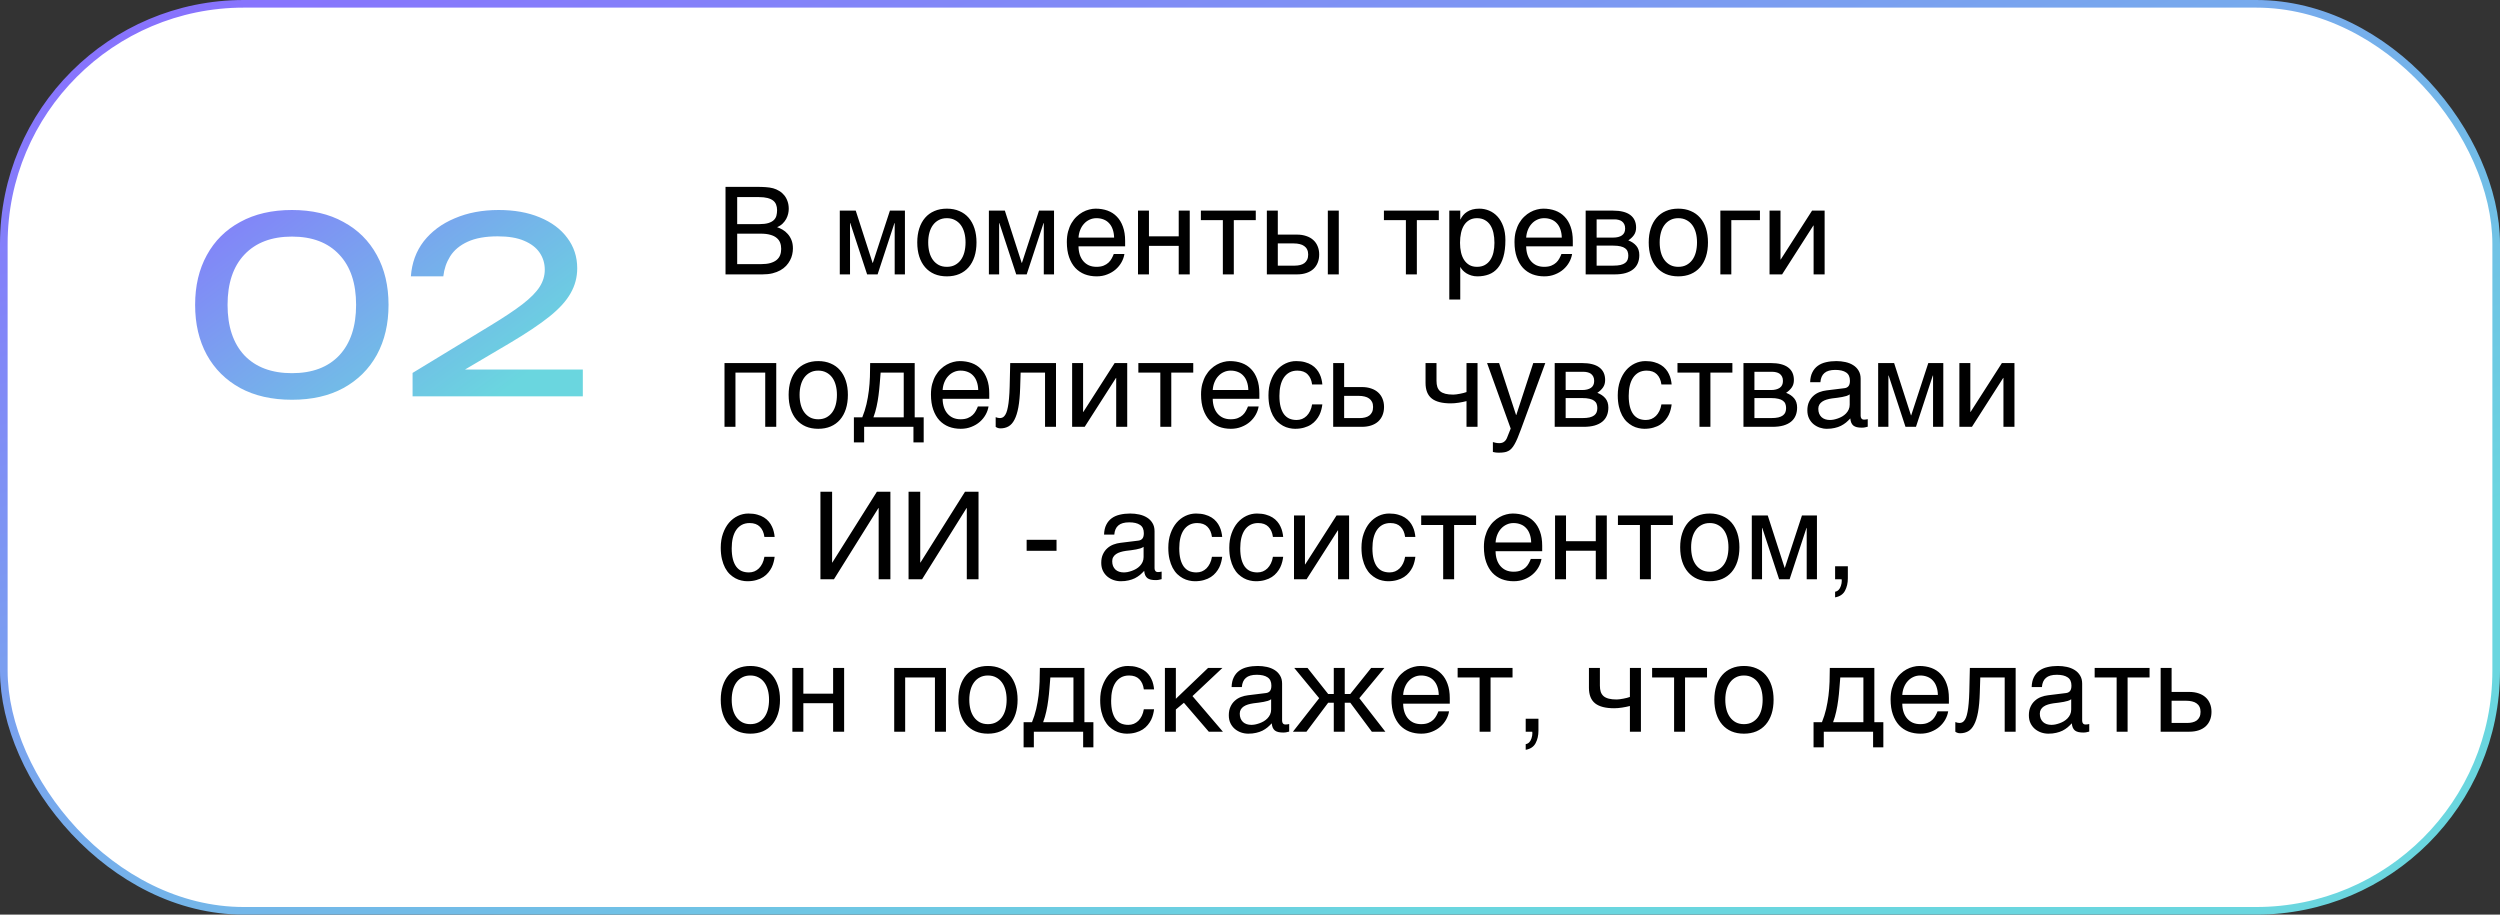 <?xml version="1.0" encoding="UTF-8"?> <svg xmlns="http://www.w3.org/2000/svg" width="328" height="120" viewBox="0 0 328 120" fill="none"><rect x="0" y="0" width="328" height="120" fill="#333333" stroke="none"/><rect x="0.5" y="0.5" width="327" height="119" rx="31.5" fill="white"></rect><rect x="0.5" y="0.5" width="327" height="119" rx="31.5" stroke="url(#paint0_linear_11098_80134)"></rect><path d="M38.304 52.448C35.68 52.448 33.419 51.936 31.52 50.912C29.621 49.867 28.16 48.416 27.136 46.56C26.112 44.683 25.6 42.496 25.6 40C25.6 37.504 26.112 35.328 27.136 33.472C28.16 31.595 29.621 30.144 31.52 29.12C33.419 28.075 35.68 27.552 38.304 27.552C40.928 27.552 43.179 28.075 45.056 29.12C46.955 30.144 48.416 31.595 49.44 33.472C50.464 35.328 50.976 37.504 50.976 40C50.976 42.496 50.464 44.683 49.44 46.56C48.416 48.416 46.955 49.867 45.056 50.912C43.179 51.936 40.928 52.448 38.304 52.448ZM38.304 48.96C40.971 48.96 43.04 48.181 44.512 46.624C45.984 45.045 46.72 42.837 46.72 40C46.72 37.163 45.984 34.965 44.512 33.408C43.04 31.829 40.971 31.04 38.304 31.04C35.637 31.04 33.557 31.829 32.064 33.408C30.592 34.965 29.856 37.163 29.856 40C29.856 42.837 30.592 45.045 32.064 46.624C33.557 48.181 35.637 48.96 38.304 48.96ZM53.907 36.256C54.035 34.485 54.6 32.949 55.602 31.648C56.627 30.347 57.981 29.344 59.666 28.64C61.352 27.915 63.272 27.552 65.427 27.552C67.475 27.552 69.266 27.872 70.802 28.512C72.36 29.152 73.565 30.048 74.418 31.2C75.293 32.352 75.731 33.685 75.731 35.2C75.731 36.373 75.442 37.461 74.867 38.464C74.312 39.467 73.384 40.491 72.082 41.536C70.802 42.56 69.064 43.723 66.867 45.024L58.898 49.728L58.355 48.48H76.466V52H54.13V48.928L64.338 42.72C66.13 41.632 67.538 40.693 68.562 39.904C69.608 39.093 70.355 38.336 70.802 37.632C71.251 36.928 71.475 36.181 71.475 35.392C71.475 34.56 71.251 33.813 70.802 33.152C70.355 32.491 69.672 31.968 68.754 31.584C67.859 31.2 66.707 31.008 65.299 31.008C63.699 31.008 62.386 31.243 61.362 31.712C60.339 32.181 59.571 32.821 59.059 33.632C58.568 34.421 58.269 35.296 58.163 36.256H53.907Z" fill="url(#paint1_linear_11098_80134)"></path><path d="M95.188 24.516H99.297C99.75 24.516 100.146 24.529 100.484 24.555C100.823 24.576 101.141 24.625 101.438 24.703C101.719 24.781 101.982 24.896 102.227 25.047C102.477 25.193 102.695 25.38 102.883 25.609C103.07 25.833 103.216 26.096 103.32 26.398C103.43 26.695 103.484 27.031 103.484 27.406C103.484 27.604 103.458 27.818 103.406 28.047C103.354 28.276 103.268 28.503 103.148 28.727C103.029 28.945 102.87 29.151 102.672 29.344C102.479 29.531 102.24 29.685 101.953 29.805C102.188 29.883 102.427 29.992 102.672 30.133C102.917 30.273 103.138 30.456 103.336 30.68C103.539 30.898 103.706 31.167 103.836 31.484C103.966 31.797 104.031 32.172 104.031 32.609C104.031 32.859 104 33.12 103.938 33.391C103.88 33.656 103.784 33.914 103.648 34.164C103.518 34.414 103.349 34.651 103.141 34.875C102.932 35.099 102.68 35.294 102.383 35.461C102.086 35.628 101.742 35.76 101.352 35.859C100.966 35.953 100.526 36 100.031 36H95.188V24.516ZM99.805 34.656C100.305 34.656 100.724 34.609 101.062 34.516C101.406 34.417 101.682 34.281 101.891 34.109C102.104 33.932 102.258 33.721 102.352 33.477C102.445 33.232 102.492 32.958 102.492 32.656C102.492 32.354 102.445 32.081 102.352 31.836C102.258 31.591 102.104 31.383 101.891 31.211C101.682 31.034 101.406 30.898 101.062 30.805C100.724 30.706 100.305 30.656 99.805 30.656H96.719V34.656H99.805ZM99.586 29.406C100.091 29.406 100.497 29.359 100.805 29.266C101.117 29.167 101.357 29.037 101.523 28.875C101.695 28.708 101.81 28.513 101.867 28.289C101.924 28.065 101.953 27.826 101.953 27.57C101.953 27.299 101.911 27.06 101.828 26.852C101.75 26.638 101.617 26.458 101.43 26.312C101.242 26.167 100.997 26.055 100.695 25.977C100.393 25.898 100.023 25.859 99.586 25.859H96.719V29.406H99.586ZM110.18 27.633H112.273L114.484 34.492H114.516L116.758 27.633H118.727V36H117.383V29.266H117.352L115.141 36H113.766L111.555 29.266H111.523V36H110.18V27.633ZM126.68 31.805C126.68 31.341 126.628 30.917 126.523 30.531C126.419 30.141 126.263 29.805 126.055 29.523C125.846 29.242 125.589 29.023 125.281 28.867C124.979 28.706 124.628 28.625 124.227 28.625C123.826 28.625 123.474 28.706 123.172 28.867C122.87 29.023 122.615 29.242 122.406 29.523C122.198 29.805 122.042 30.141 121.938 30.531C121.833 30.917 121.781 31.341 121.781 31.805C121.781 32.273 121.833 32.706 121.938 33.102C122.042 33.492 122.198 33.828 122.406 34.109C122.615 34.391 122.87 34.612 123.172 34.773C123.474 34.93 123.826 35.008 124.227 35.008C124.628 35.008 124.979 34.93 125.281 34.773C125.589 34.612 125.846 34.391 126.055 34.109C126.263 33.828 126.419 33.492 126.523 33.102C126.628 32.706 126.68 32.273 126.68 31.805ZM128.117 31.805C128.117 32.492 128.029 33.112 127.852 33.664C127.674 34.211 127.419 34.677 127.086 35.062C126.753 35.448 126.344 35.745 125.859 35.953C125.38 36.156 124.836 36.258 124.227 36.258C123.617 36.258 123.073 36.156 122.594 35.953C122.115 35.745 121.708 35.448 121.375 35.062C121.042 34.677 120.786 34.211 120.609 33.664C120.432 33.112 120.344 32.492 120.344 31.805C120.344 31.128 120.432 30.516 120.609 29.969C120.786 29.422 121.042 28.956 121.375 28.57C121.708 28.185 122.115 27.891 122.594 27.688C123.073 27.479 123.617 27.375 124.227 27.375C124.836 27.375 125.38 27.479 125.859 27.688C126.344 27.891 126.753 28.185 127.086 28.57C127.419 28.956 127.674 29.422 127.852 29.969C128.029 30.516 128.117 31.128 128.117 31.805ZM129.742 27.633H131.836L134.047 34.492H134.078L136.32 27.633H138.289V36H136.945V29.266H136.914L134.703 36H133.328L131.117 29.266H131.086V36H129.742V27.633ZM147.523 33.328C147.466 33.693 147.341 34.05 147.148 34.398C146.956 34.747 146.703 35.06 146.391 35.336C146.078 35.612 145.708 35.833 145.281 36C144.859 36.172 144.391 36.258 143.875 36.258C143.312 36.258 142.792 36.167 142.312 35.984C141.839 35.797 141.427 35.518 141.078 35.148C140.734 34.773 140.464 34.305 140.266 33.742C140.068 33.18 139.969 32.518 139.969 31.758C139.969 31.247 140.023 30.787 140.133 30.375C140.247 29.958 140.398 29.588 140.586 29.266C140.779 28.938 141 28.656 141.25 28.422C141.5 28.182 141.763 27.987 142.039 27.836C142.32 27.68 142.607 27.565 142.898 27.492C143.19 27.414 143.471 27.375 143.742 27.375C144.315 27.375 144.839 27.461 145.312 27.633C145.786 27.805 146.193 28.068 146.531 28.422C146.875 28.771 147.141 29.211 147.328 29.742C147.521 30.268 147.617 30.888 147.617 31.602V32.32H141.5C141.505 32.727 141.562 33.096 141.672 33.43C141.781 33.758 141.938 34.039 142.141 34.273C142.344 34.508 142.589 34.69 142.875 34.82C143.167 34.945 143.495 35.008 143.859 35.008C144.229 35.008 144.542 34.956 144.797 34.852C145.052 34.747 145.266 34.615 145.438 34.453C145.609 34.292 145.747 34.112 145.852 33.914C145.961 33.716 146.052 33.521 146.125 33.328H147.523ZM146.172 31.172C146.161 30.766 146.099 30.404 145.984 30.086C145.875 29.768 145.719 29.503 145.516 29.289C145.318 29.07 145.078 28.906 144.797 28.797C144.516 28.682 144.203 28.625 143.859 28.625C143.531 28.625 143.229 28.69 142.953 28.82C142.677 28.945 142.435 29.122 142.227 29.352C142.018 29.576 141.852 29.844 141.727 30.156C141.602 30.463 141.526 30.802 141.5 31.172H146.172ZM149.305 27.633H150.742V31.008H154.648V27.633H156.094V36H154.648V32.258H150.742V36H149.305V27.633ZM160.438 28.883H157.555V27.633H164.758V28.883H161.875V36H160.438V28.883ZM174.211 27.633H175.648V36H174.211V27.633ZM166.211 27.633H167.648V30.781H170.164C170.617 30.781 171.023 30.844 171.383 30.969C171.747 31.088 172.055 31.263 172.305 31.492C172.555 31.716 172.745 31.99 172.875 32.312C173.01 32.63 173.078 32.99 173.078 33.391C173.078 33.797 173.01 34.161 172.875 34.484C172.745 34.802 172.555 35.075 172.305 35.305C172.055 35.529 171.747 35.7 171.383 35.82C171.023 35.94 170.617 36 170.164 36H166.211V27.633ZM167.648 34.852H169.875C170.125 34.852 170.357 34.825 170.57 34.773C170.789 34.721 170.977 34.638 171.133 34.523C171.289 34.404 171.411 34.253 171.5 34.07C171.589 33.883 171.633 33.656 171.633 33.391C171.633 33.13 171.586 32.909 171.492 32.727C171.404 32.544 171.276 32.396 171.109 32.281C170.948 32.161 170.75 32.075 170.516 32.023C170.286 31.966 170.031 31.938 169.75 31.938H167.648V34.852ZM184.453 28.883H181.57V27.633H188.773V28.883H185.891V36H184.453V28.883ZM190.148 27.633H191.586V28.781H191.617C191.711 28.588 191.828 28.406 191.969 28.234C192.115 28.062 192.286 27.914 192.484 27.789C192.688 27.659 192.919 27.557 193.18 27.484C193.445 27.412 193.747 27.375 194.086 27.375C194.534 27.375 194.964 27.461 195.375 27.633C195.786 27.805 196.151 28.062 196.469 28.406C196.786 28.75 197.039 29.182 197.227 29.703C197.414 30.219 197.508 30.82 197.508 31.508C197.508 32.367 197.419 33.099 197.242 33.703C197.07 34.302 196.823 34.792 196.5 35.172C196.182 35.552 195.797 35.828 195.344 36C194.891 36.172 194.385 36.258 193.828 36.258C193.552 36.258 193.294 36.221 193.055 36.148C192.815 36.075 192.599 35.982 192.406 35.867C192.219 35.747 192.057 35.617 191.922 35.477C191.786 35.331 191.685 35.19 191.617 35.055H191.586V39.297H190.148V27.633ZM191.555 31.859C191.555 32.312 191.599 32.732 191.688 33.117C191.776 33.497 191.911 33.828 192.094 34.109C192.281 34.391 192.513 34.612 192.789 34.773C193.07 34.93 193.401 35.008 193.781 35.008C194.177 35.008 194.518 34.93 194.805 34.773C195.096 34.612 195.336 34.391 195.523 34.109C195.711 33.828 195.849 33.497 195.938 33.117C196.026 32.732 196.07 32.312 196.07 31.859C196.07 31.385 196.026 30.951 195.938 30.555C195.849 30.159 195.711 29.818 195.523 29.531C195.336 29.245 195.096 29.023 194.805 28.867C194.518 28.706 194.177 28.625 193.781 28.625C193.401 28.625 193.07 28.706 192.789 28.867C192.513 29.023 192.281 29.245 192.094 29.531C191.911 29.818 191.776 30.159 191.688 30.555C191.599 30.951 191.555 31.385 191.555 31.859ZM206.258 33.328C206.201 33.693 206.076 34.05 205.883 34.398C205.69 34.747 205.438 35.06 205.125 35.336C204.812 35.612 204.443 35.833 204.016 36C203.594 36.172 203.125 36.258 202.609 36.258C202.047 36.258 201.526 36.167 201.047 35.984C200.573 35.797 200.161 35.518 199.812 35.148C199.469 34.773 199.198 34.305 199 33.742C198.802 33.18 198.703 32.518 198.703 31.758C198.703 31.247 198.758 30.787 198.867 30.375C198.982 29.958 199.133 29.588 199.32 29.266C199.513 28.938 199.734 28.656 199.984 28.422C200.234 28.182 200.497 27.987 200.773 27.836C201.055 27.68 201.341 27.565 201.633 27.492C201.924 27.414 202.206 27.375 202.477 27.375C203.049 27.375 203.573 27.461 204.047 27.633C204.521 27.805 204.927 28.068 205.266 28.422C205.609 28.771 205.875 29.211 206.062 29.742C206.255 30.268 206.352 30.888 206.352 31.602V32.32H200.234C200.24 32.727 200.297 33.096 200.406 33.43C200.516 33.758 200.672 34.039 200.875 34.273C201.078 34.508 201.323 34.69 201.609 34.82C201.901 34.945 202.229 35.008 202.594 35.008C202.964 35.008 203.276 34.956 203.531 34.852C203.786 34.747 204 34.615 204.172 34.453C204.344 34.292 204.482 34.112 204.586 33.914C204.695 33.716 204.786 33.521 204.859 33.328H206.258ZM204.906 31.172C204.896 30.766 204.833 30.404 204.719 30.086C204.609 29.768 204.453 29.503 204.25 29.289C204.052 29.07 203.812 28.906 203.531 28.797C203.25 28.682 202.938 28.625 202.594 28.625C202.266 28.625 201.964 28.69 201.688 28.82C201.411 28.945 201.169 29.122 200.961 29.352C200.753 29.576 200.586 29.844 200.461 30.156C200.336 30.463 200.26 30.802 200.234 31.172H204.906ZM208.039 27.633H211.602C212.622 27.633 213.385 27.823 213.891 28.203C214.401 28.583 214.656 29.135 214.656 29.859C214.656 30.245 214.562 30.57 214.375 30.836C214.188 31.102 213.94 31.336 213.633 31.539C214.076 31.706 214.427 31.945 214.688 32.258C214.948 32.57 215.078 32.974 215.078 33.469C215.078 33.859 215.013 34.211 214.883 34.523C214.753 34.836 214.555 35.102 214.289 35.32C214.023 35.539 213.685 35.708 213.273 35.828C212.867 35.943 212.385 36 211.828 36H208.039V27.633ZM209.477 34.852H211.664C212.044 34.852 212.359 34.823 212.609 34.766C212.865 34.703 213.068 34.615 213.219 34.5C213.37 34.385 213.477 34.247 213.539 34.086C213.602 33.925 213.633 33.742 213.633 33.539C213.633 33.336 213.602 33.154 213.539 32.992C213.477 32.825 213.37 32.688 213.219 32.578C213.068 32.464 212.865 32.378 212.609 32.32C212.359 32.258 212.044 32.227 211.664 32.227H209.477V34.852ZM209.477 31.172H211.648C212.133 31.172 212.516 31.076 212.797 30.883C213.078 30.69 213.219 30.391 213.219 29.984C213.219 29.755 213.18 29.565 213.102 29.414C213.023 29.258 212.919 29.133 212.789 29.039C212.659 28.945 212.51 28.88 212.344 28.844C212.182 28.802 212.016 28.781 211.844 28.781H209.477V31.172ZM222.648 31.805C222.648 31.341 222.596 30.917 222.492 30.531C222.388 30.141 222.232 29.805 222.023 29.523C221.815 29.242 221.557 29.023 221.25 28.867C220.948 28.706 220.596 28.625 220.195 28.625C219.794 28.625 219.443 28.706 219.141 28.867C218.839 29.023 218.583 29.242 218.375 29.523C218.167 29.805 218.01 30.141 217.906 30.531C217.802 30.917 217.75 31.341 217.75 31.805C217.75 32.273 217.802 32.706 217.906 33.102C218.01 33.492 218.167 33.828 218.375 34.109C218.583 34.391 218.839 34.612 219.141 34.773C219.443 34.93 219.794 35.008 220.195 35.008C220.596 35.008 220.948 34.93 221.25 34.773C221.557 34.612 221.815 34.391 222.023 34.109C222.232 33.828 222.388 33.492 222.492 33.102C222.596 32.706 222.648 32.273 222.648 31.805ZM224.086 31.805C224.086 32.492 223.997 33.112 223.82 33.664C223.643 34.211 223.388 34.677 223.055 35.062C222.721 35.448 222.312 35.745 221.828 35.953C221.349 36.156 220.805 36.258 220.195 36.258C219.586 36.258 219.042 36.156 218.562 35.953C218.083 35.745 217.677 35.448 217.344 35.062C217.01 34.677 216.755 34.211 216.578 33.664C216.401 33.112 216.312 32.492 216.312 31.805C216.312 31.128 216.401 30.516 216.578 29.969C216.755 29.422 217.01 28.956 217.344 28.57C217.677 28.185 218.083 27.891 218.562 27.688C219.042 27.479 219.586 27.375 220.195 27.375C220.805 27.375 221.349 27.479 221.828 27.688C222.312 27.891 222.721 28.185 223.055 28.57C223.388 28.956 223.643 29.422 223.82 29.969C223.997 30.516 224.086 31.128 224.086 31.805ZM225.711 27.633H230.906V28.883H227.148V36H225.711V27.633ZM232.164 27.633H233.602V34.047H233.633L237.742 27.633H239.391V36H237.945V29.586H237.914L233.812 36H232.164V27.633ZM100.398 48.883H96.492V56H95.055V47.633H101.844V56H100.398V48.883ZM109.805 51.805C109.805 51.341 109.753 50.917 109.648 50.531C109.544 50.141 109.388 49.805 109.18 49.523C108.971 49.242 108.714 49.023 108.406 48.867C108.104 48.706 107.753 48.625 107.352 48.625C106.951 48.625 106.599 48.706 106.297 48.867C105.995 49.023 105.74 49.242 105.531 49.523C105.323 49.805 105.167 50.141 105.062 50.531C104.958 50.917 104.906 51.341 104.906 51.805C104.906 52.273 104.958 52.706 105.062 53.102C105.167 53.492 105.323 53.828 105.531 54.109C105.74 54.391 105.995 54.612 106.297 54.773C106.599 54.93 106.951 55.008 107.352 55.008C107.753 55.008 108.104 54.93 108.406 54.773C108.714 54.612 108.971 54.391 109.18 54.109C109.388 53.828 109.544 53.492 109.648 53.102C109.753 52.706 109.805 52.273 109.805 51.805ZM111.242 51.805C111.242 52.492 111.154 53.112 110.977 53.664C110.799 54.211 110.544 54.677 110.211 55.062C109.878 55.448 109.469 55.745 108.984 55.953C108.505 56.156 107.961 56.258 107.352 56.258C106.742 56.258 106.198 56.156 105.719 55.953C105.24 55.745 104.833 55.448 104.5 55.062C104.167 54.677 103.911 54.211 103.734 53.664C103.557 53.112 103.469 52.492 103.469 51.805C103.469 51.128 103.557 50.516 103.734 49.969C103.911 49.422 104.167 48.956 104.5 48.57C104.833 48.185 105.24 47.891 105.719 47.688C106.198 47.479 106.742 47.375 107.352 47.375C107.961 47.375 108.505 47.479 108.984 47.688C109.469 47.891 109.878 48.185 110.211 48.57C110.544 48.956 110.799 49.422 110.977 49.969C111.154 50.516 111.242 51.128 111.242 51.805ZM119.844 56H113.375V58.047H112.031V54.75H113.133C113.362 54.188 113.544 53.615 113.68 53.031C113.815 52.443 113.919 51.852 113.992 51.258C114.065 50.659 114.112 50.057 114.133 49.453C114.154 48.849 114.164 48.242 114.164 47.633H120.008V54.75H121.188V58.047H119.844V56ZM118.57 54.75V48.883H115.539C115.503 49.357 115.464 49.844 115.422 50.344C115.385 50.844 115.333 51.346 115.266 51.852C115.203 52.352 115.117 52.846 115.008 53.336C114.904 53.825 114.766 54.297 114.594 54.75H118.57ZM129.695 53.328C129.638 53.693 129.513 54.05 129.32 54.398C129.128 54.747 128.875 55.06 128.562 55.336C128.25 55.612 127.88 55.833 127.453 56C127.031 56.172 126.562 56.258 126.047 56.258C125.484 56.258 124.964 56.167 124.484 55.984C124.01 55.797 123.599 55.518 123.25 55.148C122.906 54.773 122.635 54.305 122.438 53.742C122.24 53.18 122.141 52.518 122.141 51.758C122.141 51.247 122.195 50.786 122.305 50.375C122.419 49.958 122.57 49.589 122.758 49.266C122.951 48.938 123.172 48.656 123.422 48.422C123.672 48.182 123.935 47.987 124.211 47.836C124.492 47.68 124.779 47.565 125.07 47.492C125.362 47.414 125.643 47.375 125.914 47.375C126.487 47.375 127.01 47.461 127.484 47.633C127.958 47.805 128.365 48.068 128.703 48.422C129.047 48.771 129.312 49.211 129.5 49.742C129.693 50.268 129.789 50.888 129.789 51.602V52.32H123.672C123.677 52.727 123.734 53.096 123.844 53.43C123.953 53.758 124.109 54.039 124.312 54.273C124.516 54.508 124.76 54.69 125.047 54.82C125.339 54.945 125.667 55.008 126.031 55.008C126.401 55.008 126.714 54.956 126.969 54.852C127.224 54.747 127.438 54.615 127.609 54.453C127.781 54.292 127.919 54.112 128.023 53.914C128.133 53.716 128.224 53.521 128.297 53.328H129.695ZM128.344 51.172C128.333 50.766 128.271 50.404 128.156 50.086C128.047 49.768 127.891 49.503 127.688 49.289C127.49 49.07 127.25 48.906 126.969 48.797C126.688 48.682 126.375 48.625 126.031 48.625C125.703 48.625 125.401 48.69 125.125 48.82C124.849 48.945 124.607 49.122 124.398 49.352C124.19 49.575 124.023 49.844 123.898 50.156C123.773 50.464 123.698 50.802 123.672 51.172H128.344ZM137.109 48.883H133.906L133.844 50.891C133.812 51.906 133.734 52.755 133.609 53.438C133.484 54.115 133.312 54.659 133.094 55.07C132.88 55.482 132.62 55.773 132.312 55.945C132.005 56.117 131.654 56.203 131.258 56.203C131.112 56.203 130.984 56.18 130.875 56.133C130.771 56.091 130.69 56.047 130.633 56V54.734C130.836 54.812 131.016 54.852 131.172 54.852C131.281 54.852 131.385 54.833 131.484 54.797C131.589 54.76 131.685 54.69 131.773 54.586C131.867 54.482 131.953 54.336 132.031 54.148C132.109 53.956 132.177 53.706 132.234 53.398C132.297 53.091 132.346 52.719 132.383 52.281C132.424 51.844 132.453 51.323 132.469 50.719L132.539 47.633H138.547V56H137.109V48.883ZM140.664 47.633H142.102V54.047H142.133L146.242 47.633H147.891V56H146.445V49.586H146.414L142.312 56H140.664V47.633ZM152.234 48.883H149.352V47.633H156.555V48.883H153.672V56H152.234V48.883ZM165.133 53.328C165.076 53.693 164.951 54.05 164.758 54.398C164.565 54.747 164.312 55.06 164 55.336C163.688 55.612 163.318 55.833 162.891 56C162.469 56.172 162 56.258 161.484 56.258C160.922 56.258 160.401 56.167 159.922 55.984C159.448 55.797 159.036 55.518 158.688 55.148C158.344 54.773 158.073 54.305 157.875 53.742C157.677 53.18 157.578 52.518 157.578 51.758C157.578 51.247 157.633 50.786 157.742 50.375C157.857 49.958 158.008 49.589 158.195 49.266C158.388 48.938 158.609 48.656 158.859 48.422C159.109 48.182 159.372 47.987 159.648 47.836C159.93 47.68 160.216 47.565 160.508 47.492C160.799 47.414 161.081 47.375 161.352 47.375C161.924 47.375 162.448 47.461 162.922 47.633C163.396 47.805 163.802 48.068 164.141 48.422C164.484 48.771 164.75 49.211 164.938 49.742C165.13 50.268 165.227 50.888 165.227 51.602V52.32H159.109C159.115 52.727 159.172 53.096 159.281 53.43C159.391 53.758 159.547 54.039 159.75 54.273C159.953 54.508 160.198 54.69 160.484 54.82C160.776 54.945 161.104 55.008 161.469 55.008C161.839 55.008 162.151 54.956 162.406 54.852C162.661 54.747 162.875 54.615 163.047 54.453C163.219 54.292 163.357 54.112 163.461 53.914C163.57 53.716 163.661 53.521 163.734 53.328H165.133ZM163.781 51.172C163.771 50.766 163.708 50.404 163.594 50.086C163.484 49.768 163.328 49.503 163.125 49.289C162.927 49.07 162.688 48.906 162.406 48.797C162.125 48.682 161.812 48.625 161.469 48.625C161.141 48.625 160.839 48.69 160.562 48.82C160.286 48.945 160.044 49.122 159.836 49.352C159.628 49.575 159.461 49.844 159.336 50.156C159.211 50.464 159.135 50.802 159.109 51.172H163.781ZM173.492 53.055C173.471 53.258 173.43 53.479 173.367 53.719C173.31 53.958 173.224 54.198 173.109 54.438C172.995 54.672 172.846 54.898 172.664 55.117C172.487 55.336 172.268 55.531 172.008 55.703C171.753 55.87 171.451 56.003 171.102 56.102C170.753 56.206 170.354 56.258 169.906 56.258C169.661 56.258 169.404 56.227 169.133 56.164C168.862 56.107 168.596 56.008 168.336 55.867C168.081 55.727 167.836 55.547 167.602 55.328C167.372 55.104 167.169 54.828 166.992 54.5C166.82 54.172 166.682 53.792 166.578 53.359C166.474 52.922 166.422 52.422 166.422 51.859C166.422 51.167 166.521 50.544 166.719 49.992C166.917 49.435 167.18 48.964 167.508 48.578C167.841 48.193 168.227 47.896 168.664 47.688C169.107 47.479 169.57 47.375 170.055 47.375C170.492 47.375 170.878 47.422 171.211 47.516C171.549 47.609 171.844 47.734 172.094 47.891C172.344 48.047 172.555 48.229 172.727 48.438C172.898 48.641 173.036 48.857 173.141 49.086C173.25 49.31 173.331 49.539 173.383 49.773C173.44 50.008 173.477 50.232 173.492 50.445H172.148C172.076 49.878 171.878 49.432 171.555 49.109C171.237 48.786 170.789 48.625 170.211 48.625C169.815 48.625 169.469 48.706 169.172 48.867C168.88 49.029 168.635 49.255 168.438 49.547C168.245 49.833 168.099 50.182 168 50.594C167.906 51 167.859 51.448 167.859 51.938C167.859 52.49 167.911 52.966 168.016 53.367C168.12 53.763 168.268 54.091 168.461 54.352C168.654 54.607 168.888 54.797 169.164 54.922C169.445 55.042 169.763 55.102 170.117 55.102C170.367 55.102 170.604 55.057 170.828 54.969C171.052 54.875 171.253 54.742 171.43 54.57C171.607 54.393 171.758 54.177 171.883 53.922C172.008 53.667 172.096 53.378 172.148 53.055H173.492ZM174.914 47.633H176.352V50.781H178.672C179.13 50.781 179.539 50.844 179.898 50.969C180.258 51.089 180.562 51.263 180.812 51.492C181.062 51.716 181.253 51.99 181.383 52.312C181.518 52.63 181.586 52.99 181.586 53.391C181.586 53.797 181.518 54.161 181.383 54.484C181.253 54.802 181.062 55.075 180.812 55.305C180.562 55.529 180.258 55.7 179.898 55.82C179.539 55.94 179.13 56 178.672 56H174.914V47.633ZM176.352 54.852H178.391C178.641 54.852 178.872 54.825 179.086 54.773C179.305 54.721 179.492 54.638 179.648 54.523C179.805 54.404 179.927 54.253 180.016 54.07C180.104 53.883 180.148 53.656 180.148 53.391C180.148 53.13 180.102 52.909 180.008 52.727C179.919 52.544 179.792 52.396 179.625 52.281C179.464 52.161 179.266 52.075 179.031 52.023C178.802 51.966 178.544 51.938 178.258 51.938H176.352V54.852ZM192.406 52.625C192.094 52.708 191.75 52.779 191.375 52.836C191.005 52.893 190.659 52.922 190.336 52.922C189.216 52.922 188.385 52.708 187.844 52.281C187.302 51.849 187.031 51.169 187.031 50.242V47.633H188.469V49.953C188.469 50.266 188.505 50.536 188.578 50.766C188.656 50.995 188.781 51.185 188.953 51.336C189.125 51.482 189.352 51.591 189.633 51.664C189.914 51.737 190.26 51.773 190.672 51.773C190.781 51.773 190.911 51.763 191.062 51.742C191.219 51.721 191.378 51.695 191.539 51.664C191.701 51.633 191.857 51.599 192.008 51.562C192.164 51.521 192.297 51.479 192.406 51.438V47.633H193.852V56H192.406V52.625ZM195.102 47.633H196.68L198.906 54.445H198.938L201.164 47.633H202.742L199.547 56.336C199.385 56.773 199.237 57.154 199.102 57.477C198.966 57.8 198.833 58.073 198.703 58.297C198.573 58.526 198.44 58.711 198.305 58.852C198.174 58.992 198.029 59.102 197.867 59.18C197.711 59.263 197.534 59.318 197.336 59.344C197.143 59.375 196.919 59.391 196.664 59.391C196.456 59.391 196.292 59.38 196.172 59.359C196.057 59.344 195.956 59.323 195.867 59.297V58C195.961 58.031 196.083 58.062 196.234 58.094C196.385 58.125 196.544 58.141 196.711 58.141C196.977 58.141 197.19 58.075 197.352 57.945C197.518 57.82 197.646 57.641 197.734 57.406L198.203 56.227L195.102 47.633ZM203.977 47.633H207.539C208.56 47.633 209.323 47.823 209.828 48.203C210.339 48.583 210.594 49.135 210.594 49.859C210.594 50.245 210.5 50.57 210.312 50.836C210.125 51.102 209.878 51.336 209.57 51.539C210.013 51.706 210.365 51.945 210.625 52.258C210.885 52.57 211.016 52.974 211.016 53.469C211.016 53.859 210.951 54.211 210.82 54.523C210.69 54.836 210.492 55.102 210.227 55.32C209.961 55.539 209.622 55.708 209.211 55.828C208.805 55.943 208.323 56 207.766 56H203.977V47.633ZM205.414 54.852H207.602C207.982 54.852 208.297 54.823 208.547 54.766C208.802 54.703 209.005 54.615 209.156 54.5C209.307 54.385 209.414 54.247 209.477 54.086C209.539 53.925 209.57 53.742 209.57 53.539C209.57 53.336 209.539 53.154 209.477 52.992C209.414 52.825 209.307 52.688 209.156 52.578C209.005 52.464 208.802 52.378 208.547 52.32C208.297 52.258 207.982 52.227 207.602 52.227H205.414V54.852ZM205.414 51.172H207.586C208.07 51.172 208.453 51.075 208.734 50.883C209.016 50.69 209.156 50.391 209.156 49.984C209.156 49.755 209.117 49.565 209.039 49.414C208.961 49.258 208.857 49.133 208.727 49.039C208.596 48.945 208.448 48.88 208.281 48.844C208.12 48.802 207.953 48.781 207.781 48.781H205.414V51.172ZM219.32 53.055C219.299 53.258 219.258 53.479 219.195 53.719C219.138 53.958 219.052 54.198 218.938 54.438C218.823 54.672 218.674 54.898 218.492 55.117C218.315 55.336 218.096 55.531 217.836 55.703C217.581 55.87 217.279 56.003 216.93 56.102C216.581 56.206 216.182 56.258 215.734 56.258C215.49 56.258 215.232 56.227 214.961 56.164C214.69 56.107 214.424 56.008 214.164 55.867C213.909 55.727 213.664 55.547 213.43 55.328C213.201 55.104 212.997 54.828 212.82 54.5C212.648 54.172 212.51 53.792 212.406 53.359C212.302 52.922 212.25 52.422 212.25 51.859C212.25 51.167 212.349 50.544 212.547 49.992C212.745 49.435 213.008 48.964 213.336 48.578C213.669 48.193 214.055 47.896 214.492 47.688C214.935 47.479 215.398 47.375 215.883 47.375C216.32 47.375 216.706 47.422 217.039 47.516C217.378 47.609 217.672 47.734 217.922 47.891C218.172 48.047 218.383 48.229 218.555 48.438C218.727 48.641 218.865 48.857 218.969 49.086C219.078 49.31 219.159 49.539 219.211 49.773C219.268 50.008 219.305 50.232 219.32 50.445H217.977C217.904 49.878 217.706 49.432 217.383 49.109C217.065 48.786 216.617 48.625 216.039 48.625C215.643 48.625 215.297 48.706 215 48.867C214.708 49.029 214.464 49.255 214.266 49.547C214.073 49.833 213.927 50.182 213.828 50.594C213.734 51 213.688 51.448 213.688 51.938C213.688 52.49 213.74 52.966 213.844 53.367C213.948 53.763 214.096 54.091 214.289 54.352C214.482 54.607 214.716 54.797 214.992 54.922C215.273 55.042 215.591 55.102 215.945 55.102C216.195 55.102 216.432 55.057 216.656 54.969C216.88 54.875 217.081 54.742 217.258 54.57C217.435 54.393 217.586 54.177 217.711 53.922C217.836 53.667 217.924 53.378 217.977 53.055H219.32ZM222.969 48.883H220.086V47.633H227.289V48.883H224.406V56H222.969V48.883ZM228.742 47.633H232.305C233.326 47.633 234.089 47.823 234.594 48.203C235.104 48.583 235.359 49.135 235.359 49.859C235.359 50.245 235.266 50.57 235.078 50.836C234.891 51.102 234.643 51.336 234.336 51.539C234.779 51.706 235.13 51.945 235.391 52.258C235.651 52.57 235.781 52.974 235.781 53.469C235.781 53.859 235.716 54.211 235.586 54.523C235.456 54.836 235.258 55.102 234.992 55.32C234.727 55.539 234.388 55.708 233.977 55.828C233.57 55.943 233.089 56 232.531 56H228.742V47.633ZM230.18 54.852H232.367C232.747 54.852 233.062 54.823 233.312 54.766C233.568 54.703 233.771 54.615 233.922 54.5C234.073 54.385 234.18 54.247 234.242 54.086C234.305 53.925 234.336 53.742 234.336 53.539C234.336 53.336 234.305 53.154 234.242 52.992C234.18 52.825 234.073 52.688 233.922 52.578C233.771 52.464 233.568 52.378 233.312 52.32C233.062 52.258 232.747 52.227 232.367 52.227H230.18V54.852ZM230.18 51.172H232.352C232.836 51.172 233.219 51.075 233.5 50.883C233.781 50.69 233.922 50.391 233.922 49.984C233.922 49.755 233.883 49.565 233.805 49.414C233.727 49.258 233.622 49.133 233.492 49.039C233.362 48.945 233.214 48.88 233.047 48.844C232.885 48.802 232.719 48.781 232.547 48.781H230.18V51.172ZM237.492 50.141C237.508 49.63 237.604 49.2 237.781 48.852C237.958 48.497 238.198 48.211 238.5 47.992C238.802 47.773 239.159 47.617 239.57 47.523C239.987 47.425 240.44 47.375 240.93 47.375C241.336 47.375 241.729 47.417 242.109 47.5C242.495 47.583 242.836 47.719 243.133 47.906C243.43 48.089 243.667 48.328 243.844 48.625C244.026 48.917 244.117 49.273 244.117 49.695V54.562C244.117 54.698 244.154 54.815 244.227 54.914C244.299 55.008 244.417 55.055 244.578 55.055C244.651 55.055 244.727 55.05 244.805 55.039C244.883 55.023 244.964 55.008 245.047 54.992V55.984C244.927 56.016 244.807 56.044 244.688 56.07C244.573 56.096 244.435 56.109 244.273 56.109C244.023 56.109 243.807 56.089 243.625 56.047C243.448 56.005 243.297 55.938 243.172 55.844C243.052 55.745 242.958 55.62 242.891 55.469C242.823 55.312 242.779 55.122 242.758 54.898C242.581 55.091 242.393 55.271 242.195 55.438C241.997 55.599 241.776 55.742 241.531 55.867C241.286 55.987 241.013 56.081 240.711 56.148C240.409 56.221 240.068 56.258 239.688 56.258C239.365 56.258 239.049 56.206 238.742 56.102C238.44 55.997 238.167 55.844 237.922 55.641C237.682 55.438 237.49 55.188 237.344 54.891C237.198 54.589 237.125 54.24 237.125 53.844C237.125 53.411 237.198 53.039 237.344 52.727C237.49 52.409 237.68 52.146 237.914 51.938C238.148 51.724 238.417 51.56 238.719 51.445C239.021 51.331 239.328 51.255 239.641 51.219L241.992 50.93C242.216 50.904 242.391 50.818 242.516 50.672C242.646 50.521 242.711 50.281 242.711 49.953C242.711 49.448 242.544 49.086 242.211 48.867C241.883 48.643 241.409 48.531 240.789 48.531C240.154 48.531 239.68 48.667 239.367 48.938C239.055 49.203 238.878 49.604 238.836 50.141H237.492ZM242.68 51.742C242.565 51.825 242.422 51.896 242.25 51.953C242.083 52.005 241.898 52.05 241.695 52.086C241.492 52.122 241.276 52.156 241.047 52.188C240.818 52.214 240.589 52.242 240.359 52.273C240.099 52.31 239.859 52.362 239.641 52.43C239.422 52.497 239.232 52.586 239.07 52.695C238.909 52.805 238.784 52.938 238.695 53.094C238.607 53.245 238.562 53.425 238.562 53.633C238.562 53.872 238.599 54.083 238.672 54.266C238.75 54.448 238.854 54.602 238.984 54.727C239.12 54.852 239.281 54.945 239.469 55.008C239.656 55.07 239.862 55.102 240.086 55.102C240.227 55.102 240.388 55.086 240.57 55.055C240.753 55.018 240.94 54.966 241.133 54.898C241.326 54.831 241.513 54.745 241.695 54.641C241.883 54.531 242.049 54.401 242.195 54.25C242.341 54.099 242.458 53.927 242.547 53.734C242.635 53.542 242.68 53.325 242.68 53.086V51.742ZM246.414 47.633H248.508L250.719 54.492H250.75L252.992 47.633H254.961V56H253.617V49.266H253.586L251.375 56H250L247.789 49.266H247.758V56H246.414V47.633ZM257.07 47.633H258.508V54.047H258.539L262.648 47.633H264.297V56H262.852V49.586H262.82L258.719 56H257.07V47.633ZM101.633 73.055C101.612 73.258 101.57 73.479 101.508 73.719C101.451 73.958 101.365 74.198 101.25 74.438C101.135 74.672 100.987 74.898 100.805 75.117C100.628 75.336 100.409 75.531 100.148 75.703C99.893 75.87 99.591 76.003 99.242 76.102C98.893 76.206 98.495 76.258 98.047 76.258C97.802 76.258 97.544 76.227 97.273 76.164C97.003 76.107 96.737 76.008 96.477 75.867C96.221 75.727 95.977 75.547 95.742 75.328C95.513 75.104 95.31 74.828 95.133 74.5C94.961 74.172 94.823 73.792 94.719 73.359C94.615 72.922 94.562 72.422 94.562 71.859C94.562 71.167 94.662 70.544 94.859 69.992C95.057 69.435 95.32 68.963 95.648 68.578C95.982 68.193 96.367 67.896 96.805 67.688C97.247 67.479 97.711 67.375 98.195 67.375C98.633 67.375 99.018 67.422 99.352 67.516C99.69 67.609 99.984 67.734 100.234 67.891C100.484 68.047 100.695 68.229 100.867 68.438C101.039 68.641 101.177 68.857 101.281 69.086C101.391 69.31 101.471 69.539 101.523 69.773C101.581 70.008 101.617 70.232 101.633 70.445H100.289C100.216 69.878 100.018 69.432 99.695 69.109C99.378 68.787 98.93 68.625 98.352 68.625C97.956 68.625 97.609 68.706 97.312 68.867C97.021 69.029 96.776 69.255 96.578 69.547C96.385 69.833 96.24 70.182 96.141 70.594C96.047 71 96 71.448 96 71.938C96 72.49 96.052 72.966 96.156 73.367C96.26 73.763 96.409 74.091 96.602 74.352C96.794 74.607 97.029 74.797 97.305 74.922C97.586 75.042 97.904 75.102 98.258 75.102C98.508 75.102 98.745 75.057 98.969 74.969C99.193 74.875 99.393 74.742 99.57 74.57C99.747 74.393 99.898 74.177 100.023 73.922C100.148 73.667 100.237 73.378 100.289 73.055H101.633ZM107.641 64.516H109.172V73.805H109.203L115.047 64.516H116.82V76H115.281V66.656H115.25L109.414 76H107.641V64.516ZM119.203 64.516H120.734V73.805H120.766L126.609 64.516H128.383V76H126.844V66.656H126.812L120.977 76H119.203V64.516ZM134.695 70.82H138.617V72.266H134.695V70.82ZM144.852 70.141C144.867 69.63 144.964 69.201 145.141 68.852C145.318 68.497 145.557 68.211 145.859 67.992C146.161 67.773 146.518 67.617 146.93 67.523C147.346 67.424 147.799 67.375 148.289 67.375C148.695 67.375 149.089 67.417 149.469 67.5C149.854 67.583 150.195 67.719 150.492 67.906C150.789 68.088 151.026 68.328 151.203 68.625C151.385 68.917 151.477 69.273 151.477 69.695V74.562C151.477 74.698 151.513 74.815 151.586 74.914C151.659 75.008 151.776 75.055 151.938 75.055C152.01 75.055 152.086 75.049 152.164 75.039C152.242 75.023 152.323 75.008 152.406 74.992V75.984C152.286 76.016 152.167 76.044 152.047 76.07C151.932 76.096 151.794 76.109 151.633 76.109C151.383 76.109 151.167 76.088 150.984 76.047C150.807 76.005 150.656 75.938 150.531 75.844C150.411 75.745 150.318 75.62 150.25 75.469C150.182 75.312 150.138 75.122 150.117 74.898C149.94 75.091 149.753 75.271 149.555 75.438C149.357 75.599 149.135 75.742 148.891 75.867C148.646 75.987 148.372 76.081 148.07 76.148C147.768 76.221 147.427 76.258 147.047 76.258C146.724 76.258 146.409 76.206 146.102 76.102C145.799 75.997 145.526 75.844 145.281 75.641C145.042 75.438 144.849 75.188 144.703 74.891C144.557 74.588 144.484 74.24 144.484 73.844C144.484 73.412 144.557 73.039 144.703 72.727C144.849 72.409 145.039 72.146 145.273 71.938C145.508 71.724 145.776 71.56 146.078 71.445C146.38 71.331 146.688 71.255 147 71.219L149.352 70.93C149.576 70.904 149.75 70.818 149.875 70.672C150.005 70.521 150.07 70.281 150.07 69.953C150.07 69.448 149.904 69.086 149.57 68.867C149.242 68.643 148.768 68.531 148.148 68.531C147.513 68.531 147.039 68.667 146.727 68.938C146.414 69.203 146.237 69.604 146.195 70.141H144.852ZM150.039 71.742C149.924 71.826 149.781 71.896 149.609 71.953C149.443 72.005 149.258 72.049 149.055 72.086C148.852 72.122 148.635 72.156 148.406 72.188C148.177 72.213 147.948 72.242 147.719 72.273C147.458 72.31 147.219 72.362 147 72.43C146.781 72.497 146.591 72.586 146.43 72.695C146.268 72.805 146.143 72.938 146.055 73.094C145.966 73.245 145.922 73.424 145.922 73.633C145.922 73.872 145.958 74.083 146.031 74.266C146.109 74.448 146.214 74.602 146.344 74.727C146.479 74.852 146.641 74.945 146.828 75.008C147.016 75.07 147.221 75.102 147.445 75.102C147.586 75.102 147.747 75.086 147.93 75.055C148.112 75.018 148.299 74.966 148.492 74.898C148.685 74.831 148.872 74.745 149.055 74.641C149.242 74.531 149.409 74.401 149.555 74.25C149.701 74.099 149.818 73.927 149.906 73.734C149.995 73.542 150.039 73.326 150.039 73.086V71.742ZM160.352 73.055C160.331 73.258 160.289 73.479 160.227 73.719C160.169 73.958 160.083 74.198 159.969 74.438C159.854 74.672 159.706 74.898 159.523 75.117C159.346 75.336 159.128 75.531 158.867 75.703C158.612 75.87 158.31 76.003 157.961 76.102C157.612 76.206 157.214 76.258 156.766 76.258C156.521 76.258 156.263 76.227 155.992 76.164C155.721 76.107 155.456 76.008 155.195 75.867C154.94 75.727 154.695 75.547 154.461 75.328C154.232 75.104 154.029 74.828 153.852 74.5C153.68 74.172 153.542 73.792 153.438 73.359C153.333 72.922 153.281 72.422 153.281 71.859C153.281 71.167 153.38 70.544 153.578 69.992C153.776 69.435 154.039 68.963 154.367 68.578C154.701 68.193 155.086 67.896 155.523 67.688C155.966 67.479 156.43 67.375 156.914 67.375C157.352 67.375 157.737 67.422 158.07 67.516C158.409 67.609 158.703 67.734 158.953 67.891C159.203 68.047 159.414 68.229 159.586 68.438C159.758 68.641 159.896 68.857 160 69.086C160.109 69.31 160.19 69.539 160.242 69.773C160.299 70.008 160.336 70.232 160.352 70.445H159.008C158.935 69.878 158.737 69.432 158.414 69.109C158.096 68.787 157.648 68.625 157.07 68.625C156.674 68.625 156.328 68.706 156.031 68.867C155.74 69.029 155.495 69.255 155.297 69.547C155.104 69.833 154.958 70.182 154.859 70.594C154.766 71 154.719 71.448 154.719 71.938C154.719 72.49 154.771 72.966 154.875 73.367C154.979 73.763 155.128 74.091 155.32 74.352C155.513 74.607 155.747 74.797 156.023 74.922C156.305 75.042 156.622 75.102 156.977 75.102C157.227 75.102 157.464 75.057 157.688 74.969C157.911 74.875 158.112 74.742 158.289 74.57C158.466 74.393 158.617 74.177 158.742 73.922C158.867 73.667 158.956 73.378 159.008 73.055H160.352ZM168.352 73.055C168.331 73.258 168.289 73.479 168.227 73.719C168.169 73.958 168.083 74.198 167.969 74.438C167.854 74.672 167.706 74.898 167.523 75.117C167.346 75.336 167.128 75.531 166.867 75.703C166.612 75.87 166.31 76.003 165.961 76.102C165.612 76.206 165.214 76.258 164.766 76.258C164.521 76.258 164.263 76.227 163.992 76.164C163.721 76.107 163.456 76.008 163.195 75.867C162.94 75.727 162.695 75.547 162.461 75.328C162.232 75.104 162.029 74.828 161.852 74.5C161.68 74.172 161.542 73.792 161.438 73.359C161.333 72.922 161.281 72.422 161.281 71.859C161.281 71.167 161.38 70.544 161.578 69.992C161.776 69.435 162.039 68.963 162.367 68.578C162.701 68.193 163.086 67.896 163.523 67.688C163.966 67.479 164.43 67.375 164.914 67.375C165.352 67.375 165.737 67.422 166.07 67.516C166.409 67.609 166.703 67.734 166.953 67.891C167.203 68.047 167.414 68.229 167.586 68.438C167.758 68.641 167.896 68.857 168 69.086C168.109 69.31 168.19 69.539 168.242 69.773C168.299 70.008 168.336 70.232 168.352 70.445H167.008C166.935 69.878 166.737 69.432 166.414 69.109C166.096 68.787 165.648 68.625 165.07 68.625C164.674 68.625 164.328 68.706 164.031 68.867C163.74 69.029 163.495 69.255 163.297 69.547C163.104 69.833 162.958 70.182 162.859 70.594C162.766 71 162.719 71.448 162.719 71.938C162.719 72.49 162.771 72.966 162.875 73.367C162.979 73.763 163.128 74.091 163.32 74.352C163.513 74.607 163.747 74.797 164.023 74.922C164.305 75.042 164.622 75.102 164.977 75.102C165.227 75.102 165.464 75.057 165.688 74.969C165.911 74.875 166.112 74.742 166.289 74.57C166.466 74.393 166.617 74.177 166.742 73.922C166.867 73.667 166.956 73.378 167.008 73.055H168.352ZM169.773 67.633H171.211V74.047H171.242L175.352 67.633H177V76H175.555V69.586H175.523L171.422 76H169.773V67.633ZM185.695 73.055C185.674 73.258 185.633 73.479 185.57 73.719C185.513 73.958 185.427 74.198 185.312 74.438C185.198 74.672 185.049 74.898 184.867 75.117C184.69 75.336 184.471 75.531 184.211 75.703C183.956 75.87 183.654 76.003 183.305 76.102C182.956 76.206 182.557 76.258 182.109 76.258C181.865 76.258 181.607 76.227 181.336 76.164C181.065 76.107 180.799 76.008 180.539 75.867C180.284 75.727 180.039 75.547 179.805 75.328C179.576 75.104 179.372 74.828 179.195 74.5C179.023 74.172 178.885 73.792 178.781 73.359C178.677 72.922 178.625 72.422 178.625 71.859C178.625 71.167 178.724 70.544 178.922 69.992C179.12 69.435 179.383 68.963 179.711 68.578C180.044 68.193 180.43 67.896 180.867 67.688C181.31 67.479 181.773 67.375 182.258 67.375C182.695 67.375 183.081 67.422 183.414 67.516C183.753 67.609 184.047 67.734 184.297 67.891C184.547 68.047 184.758 68.229 184.93 68.438C185.102 68.641 185.24 68.857 185.344 69.086C185.453 69.31 185.534 69.539 185.586 69.773C185.643 70.008 185.68 70.232 185.695 70.445H184.352C184.279 69.878 184.081 69.432 183.758 69.109C183.44 68.787 182.992 68.625 182.414 68.625C182.018 68.625 181.672 68.706 181.375 68.867C181.083 69.029 180.839 69.255 180.641 69.547C180.448 69.833 180.302 70.182 180.203 70.594C180.109 71 180.062 71.448 180.062 71.938C180.062 72.49 180.115 72.966 180.219 73.367C180.323 73.763 180.471 74.091 180.664 74.352C180.857 74.607 181.091 74.797 181.367 74.922C181.648 75.042 181.966 75.102 182.32 75.102C182.57 75.102 182.807 75.057 183.031 74.969C183.255 74.875 183.456 74.742 183.633 74.57C183.81 74.393 183.961 74.177 184.086 73.922C184.211 73.667 184.299 73.378 184.352 73.055H185.695ZM189.344 68.883H186.461V67.633H193.664V68.883H190.781V76H189.344V68.883ZM202.242 73.328C202.185 73.693 202.06 74.049 201.867 74.398C201.674 74.747 201.422 75.06 201.109 75.336C200.797 75.612 200.427 75.833 200 76C199.578 76.172 199.109 76.258 198.594 76.258C198.031 76.258 197.51 76.167 197.031 75.984C196.557 75.797 196.146 75.518 195.797 75.148C195.453 74.773 195.182 74.305 194.984 73.742C194.786 73.18 194.688 72.518 194.688 71.758C194.688 71.247 194.742 70.787 194.852 70.375C194.966 69.958 195.117 69.588 195.305 69.266C195.497 68.938 195.719 68.656 195.969 68.422C196.219 68.182 196.482 67.987 196.758 67.836C197.039 67.68 197.326 67.565 197.617 67.492C197.909 67.414 198.19 67.375 198.461 67.375C199.034 67.375 199.557 67.461 200.031 67.633C200.505 67.805 200.911 68.068 201.25 68.422C201.594 68.771 201.859 69.211 202.047 69.742C202.24 70.268 202.336 70.888 202.336 71.602V72.32H196.219C196.224 72.727 196.281 73.096 196.391 73.43C196.5 73.758 196.656 74.039 196.859 74.273C197.062 74.508 197.307 74.69 197.594 74.82C197.885 74.945 198.214 75.008 198.578 75.008C198.948 75.008 199.26 74.956 199.516 74.852C199.771 74.747 199.984 74.615 200.156 74.453C200.328 74.292 200.466 74.112 200.57 73.914C200.68 73.716 200.771 73.521 200.844 73.328H202.242ZM200.891 71.172C200.88 70.766 200.818 70.404 200.703 70.086C200.594 69.768 200.438 69.503 200.234 69.289C200.036 69.07 199.797 68.906 199.516 68.797C199.234 68.682 198.922 68.625 198.578 68.625C198.25 68.625 197.948 68.69 197.672 68.82C197.396 68.945 197.154 69.122 196.945 69.352C196.737 69.576 196.57 69.844 196.445 70.156C196.32 70.463 196.245 70.802 196.219 71.172H200.891ZM204.023 67.633H205.461V71.008H209.367V67.633H210.812V76H209.367V72.258H205.461V76H204.023V67.633ZM215.156 68.883H212.273V67.633H219.477V68.883H216.594V76H215.156V68.883ZM226.773 71.805C226.773 71.341 226.721 70.917 226.617 70.531C226.513 70.141 226.357 69.805 226.148 69.523C225.94 69.242 225.682 69.023 225.375 68.867C225.073 68.706 224.721 68.625 224.32 68.625C223.919 68.625 223.568 68.706 223.266 68.867C222.964 69.023 222.708 69.242 222.5 69.523C222.292 69.805 222.135 70.141 222.031 70.531C221.927 70.917 221.875 71.341 221.875 71.805C221.875 72.273 221.927 72.706 222.031 73.102C222.135 73.492 222.292 73.828 222.5 74.109C222.708 74.391 222.964 74.612 223.266 74.773C223.568 74.93 223.919 75.008 224.32 75.008C224.721 75.008 225.073 74.93 225.375 74.773C225.682 74.612 225.94 74.391 226.148 74.109C226.357 73.828 226.513 73.492 226.617 73.102C226.721 72.706 226.773 72.273 226.773 71.805ZM228.211 71.805C228.211 72.492 228.122 73.112 227.945 73.664C227.768 74.211 227.513 74.677 227.18 75.062C226.846 75.448 226.438 75.745 225.953 75.953C225.474 76.156 224.93 76.258 224.32 76.258C223.711 76.258 223.167 76.156 222.688 75.953C222.208 75.745 221.802 75.448 221.469 75.062C221.135 74.677 220.88 74.211 220.703 73.664C220.526 73.112 220.438 72.492 220.438 71.805C220.438 71.128 220.526 70.516 220.703 69.969C220.88 69.422 221.135 68.956 221.469 68.57C221.802 68.185 222.208 67.891 222.688 67.688C223.167 67.479 223.711 67.375 224.32 67.375C224.93 67.375 225.474 67.479 225.953 67.688C226.438 67.891 226.846 68.185 227.18 68.57C227.513 68.956 227.768 69.422 227.945 69.969C228.122 70.516 228.211 71.128 228.211 71.805ZM229.836 67.633H231.93L234.141 74.492H234.172L236.414 67.633H238.383V76H237.039V69.266H237.008L234.797 76H233.422L231.211 69.266H231.18V76H229.836V67.633ZM240.766 77.633C241.125 77.57 241.378 77.318 241.523 76.875C241.602 76.641 241.641 76.414 241.641 76.195C241.641 76.159 241.638 76.125 241.633 76.094C241.633 76.068 241.628 76.037 241.617 76H240.766V74.297H242.438V75.875C242.438 76.495 242.312 77.039 242.062 77.508C241.812 77.977 241.38 78.266 240.766 78.375V77.633ZM100.898 91.805C100.898 91.341 100.846 90.917 100.742 90.531C100.638 90.141 100.482 89.805 100.273 89.523C100.065 89.242 99.807 89.023 99.5 88.867C99.198 88.706 98.846 88.625 98.445 88.625C98.044 88.625 97.693 88.706 97.391 88.867C97.088 89.023 96.833 89.242 96.625 89.523C96.417 89.805 96.26 90.141 96.156 90.531C96.052 90.917 96 91.341 96 91.805C96 92.273 96.052 92.706 96.156 93.102C96.26 93.492 96.417 93.828 96.625 94.109C96.833 94.391 97.088 94.612 97.391 94.773C97.693 94.93 98.044 95.008 98.445 95.008C98.846 95.008 99.198 94.93 99.5 94.773C99.807 94.612 100.065 94.391 100.273 94.109C100.482 93.828 100.638 93.492 100.742 93.102C100.846 92.706 100.898 92.273 100.898 91.805ZM102.336 91.805C102.336 92.492 102.247 93.112 102.07 93.664C101.893 94.211 101.638 94.677 101.305 95.062C100.971 95.448 100.562 95.745 100.078 95.953C99.599 96.156 99.055 96.258 98.445 96.258C97.836 96.258 97.292 96.156 96.812 95.953C96.333 95.745 95.927 95.448 95.594 95.062C95.26 94.677 95.005 94.211 94.828 93.664C94.651 93.112 94.562 92.492 94.562 91.805C94.562 91.128 94.651 90.516 94.828 89.969C95.005 89.422 95.26 88.956 95.594 88.57C95.927 88.185 96.333 87.891 96.812 87.688C97.292 87.479 97.836 87.375 98.445 87.375C99.055 87.375 99.599 87.479 100.078 87.688C100.562 87.891 100.971 88.185 101.305 88.57C101.638 88.956 101.893 89.422 102.07 89.969C102.247 90.516 102.336 91.128 102.336 91.805ZM103.961 87.633H105.398V91.008H109.305V87.633H110.75V96H109.305V92.258H105.398V96H103.961V87.633ZM122.664 88.883H118.758V96H117.32V87.633H124.109V96H122.664V88.883ZM132.07 91.805C132.07 91.341 132.018 90.917 131.914 90.531C131.81 90.141 131.654 89.805 131.445 89.523C131.237 89.242 130.979 89.023 130.672 88.867C130.37 88.706 130.018 88.625 129.617 88.625C129.216 88.625 128.865 88.706 128.562 88.867C128.26 89.023 128.005 89.242 127.797 89.523C127.589 89.805 127.432 90.141 127.328 90.531C127.224 90.917 127.172 91.341 127.172 91.805C127.172 92.273 127.224 92.706 127.328 93.102C127.432 93.492 127.589 93.828 127.797 94.109C128.005 94.391 128.26 94.612 128.562 94.773C128.865 94.93 129.216 95.008 129.617 95.008C130.018 95.008 130.37 94.93 130.672 94.773C130.979 94.612 131.237 94.391 131.445 94.109C131.654 93.828 131.81 93.492 131.914 93.102C132.018 92.706 132.07 92.273 132.07 91.805ZM133.508 91.805C133.508 92.492 133.419 93.112 133.242 93.664C133.065 94.211 132.81 94.677 132.477 95.062C132.143 95.448 131.734 95.745 131.25 95.953C130.771 96.156 130.227 96.258 129.617 96.258C129.008 96.258 128.464 96.156 127.984 95.953C127.505 95.745 127.099 95.448 126.766 95.062C126.432 94.677 126.177 94.211 126 93.664C125.823 93.112 125.734 92.492 125.734 91.805C125.734 91.128 125.823 90.516 126 89.969C126.177 89.422 126.432 88.956 126.766 88.57C127.099 88.185 127.505 87.891 127.984 87.688C128.464 87.479 129.008 87.375 129.617 87.375C130.227 87.375 130.771 87.479 131.25 87.688C131.734 87.891 132.143 88.185 132.477 88.57C132.81 88.956 133.065 89.422 133.242 89.969C133.419 90.516 133.508 91.128 133.508 91.805ZM142.109 96H135.641V98.047H134.297V94.75H135.398C135.628 94.188 135.81 93.615 135.945 93.031C136.081 92.443 136.185 91.852 136.258 91.258C136.331 90.659 136.378 90.057 136.398 89.453C136.419 88.849 136.43 88.242 136.43 87.633H142.273V94.75H143.453V98.047H142.109V96ZM140.836 94.75V88.883H137.805C137.768 89.357 137.729 89.844 137.688 90.344C137.651 90.844 137.599 91.346 137.531 91.852C137.469 92.352 137.383 92.846 137.273 93.336C137.169 93.826 137.031 94.297 136.859 94.75H140.836ZM151.414 93.055C151.393 93.258 151.352 93.479 151.289 93.719C151.232 93.958 151.146 94.198 151.031 94.438C150.917 94.672 150.768 94.898 150.586 95.117C150.409 95.336 150.19 95.531 149.93 95.703C149.674 95.87 149.372 96.003 149.023 96.102C148.674 96.206 148.276 96.258 147.828 96.258C147.583 96.258 147.326 96.227 147.055 96.164C146.784 96.107 146.518 96.008 146.258 95.867C146.003 95.727 145.758 95.547 145.523 95.328C145.294 95.104 145.091 94.828 144.914 94.5C144.742 94.172 144.604 93.792 144.5 93.359C144.396 92.922 144.344 92.422 144.344 91.859C144.344 91.167 144.443 90.544 144.641 89.992C144.839 89.435 145.102 88.963 145.43 88.578C145.763 88.193 146.148 87.896 146.586 87.688C147.029 87.479 147.492 87.375 147.977 87.375C148.414 87.375 148.799 87.422 149.133 87.516C149.471 87.609 149.766 87.734 150.016 87.891C150.266 88.047 150.477 88.229 150.648 88.438C150.82 88.641 150.958 88.857 151.062 89.086C151.172 89.31 151.253 89.539 151.305 89.773C151.362 90.008 151.398 90.232 151.414 90.445H150.07C149.997 89.878 149.799 89.432 149.477 89.109C149.159 88.787 148.711 88.625 148.133 88.625C147.737 88.625 147.391 88.706 147.094 88.867C146.802 89.029 146.557 89.255 146.359 89.547C146.167 89.833 146.021 90.182 145.922 90.594C145.828 91 145.781 91.448 145.781 91.938C145.781 92.49 145.833 92.966 145.938 93.367C146.042 93.763 146.19 94.091 146.383 94.352C146.576 94.607 146.81 94.797 147.086 94.922C147.367 95.042 147.685 95.102 148.039 95.102C148.289 95.102 148.526 95.057 148.75 94.969C148.974 94.875 149.174 94.742 149.352 94.57C149.529 94.393 149.68 94.177 149.805 93.922C149.93 93.667 150.018 93.378 150.07 93.055H151.414ZM152.836 87.633H154.273V91.68L158.5 87.633H160.383L156.453 91.328L160.445 96H158.594L155.328 92.203L154.273 93.086V96H152.836V87.633ZM161.586 90.141C161.602 89.63 161.698 89.201 161.875 88.852C162.052 88.497 162.292 88.211 162.594 87.992C162.896 87.773 163.253 87.617 163.664 87.523C164.081 87.424 164.534 87.375 165.023 87.375C165.43 87.375 165.823 87.417 166.203 87.5C166.589 87.583 166.93 87.719 167.227 87.906C167.523 88.088 167.76 88.328 167.938 88.625C168.12 88.917 168.211 89.273 168.211 89.695V94.562C168.211 94.698 168.247 94.815 168.32 94.914C168.393 95.008 168.51 95.055 168.672 95.055C168.745 95.055 168.82 95.049 168.898 95.039C168.977 95.023 169.057 95.008 169.141 94.992V95.984C169.021 96.016 168.901 96.044 168.781 96.07C168.667 96.096 168.529 96.109 168.367 96.109C168.117 96.109 167.901 96.088 167.719 96.047C167.542 96.005 167.391 95.938 167.266 95.844C167.146 95.745 167.052 95.62 166.984 95.469C166.917 95.312 166.872 95.122 166.852 94.898C166.674 95.091 166.487 95.271 166.289 95.438C166.091 95.599 165.87 95.742 165.625 95.867C165.38 95.987 165.107 96.081 164.805 96.148C164.503 96.221 164.161 96.258 163.781 96.258C163.458 96.258 163.143 96.206 162.836 96.102C162.534 95.997 162.26 95.844 162.016 95.641C161.776 95.438 161.583 95.188 161.438 94.891C161.292 94.588 161.219 94.24 161.219 93.844C161.219 93.412 161.292 93.039 161.438 92.727C161.583 92.409 161.773 92.146 162.008 91.938C162.242 91.724 162.51 91.56 162.812 91.445C163.115 91.331 163.422 91.255 163.734 91.219L166.086 90.93C166.31 90.904 166.484 90.818 166.609 90.672C166.74 90.521 166.805 90.281 166.805 89.953C166.805 89.448 166.638 89.086 166.305 88.867C165.977 88.643 165.503 88.531 164.883 88.531C164.247 88.531 163.773 88.667 163.461 88.938C163.148 89.203 162.971 89.604 162.93 90.141H161.586ZM166.773 91.742C166.659 91.826 166.516 91.896 166.344 91.953C166.177 92.005 165.992 92.049 165.789 92.086C165.586 92.122 165.37 92.156 165.141 92.188C164.911 92.213 164.682 92.242 164.453 92.273C164.193 92.31 163.953 92.362 163.734 92.43C163.516 92.497 163.326 92.586 163.164 92.695C163.003 92.805 162.878 92.938 162.789 93.094C162.701 93.245 162.656 93.424 162.656 93.633C162.656 93.872 162.693 94.083 162.766 94.266C162.844 94.448 162.948 94.602 163.078 94.727C163.214 94.852 163.375 94.945 163.562 95.008C163.75 95.07 163.956 95.102 164.18 95.102C164.32 95.102 164.482 95.086 164.664 95.055C164.846 95.018 165.034 94.966 165.227 94.898C165.419 94.831 165.607 94.745 165.789 94.641C165.977 94.531 166.143 94.401 166.289 94.25C166.435 94.099 166.552 93.927 166.641 93.734C166.729 93.542 166.773 93.326 166.773 93.086V91.742ZM176.43 91.055H177.156L179.898 87.633H181.633L178.344 91.602L181.758 96H179.984L177.156 92.195H176.43V96H174.992V92.195H174.258L171.406 96H169.633L173.078 91.602L169.805 87.633H171.547L174.258 91.055H174.992V87.633H176.43V91.055ZM190.117 93.328C190.06 93.693 189.935 94.049 189.742 94.398C189.549 94.747 189.297 95.06 188.984 95.336C188.672 95.612 188.302 95.833 187.875 96C187.453 96.172 186.984 96.258 186.469 96.258C185.906 96.258 185.385 96.167 184.906 95.984C184.432 95.797 184.021 95.518 183.672 95.148C183.328 94.773 183.057 94.305 182.859 93.742C182.661 93.18 182.562 92.518 182.562 91.758C182.562 91.247 182.617 90.787 182.727 90.375C182.841 89.958 182.992 89.588 183.18 89.266C183.372 88.938 183.594 88.656 183.844 88.422C184.094 88.182 184.357 87.987 184.633 87.836C184.914 87.68 185.201 87.565 185.492 87.492C185.784 87.414 186.065 87.375 186.336 87.375C186.909 87.375 187.432 87.461 187.906 87.633C188.38 87.805 188.786 88.068 189.125 88.422C189.469 88.771 189.734 89.211 189.922 89.742C190.115 90.268 190.211 90.888 190.211 91.602V92.32H184.094C184.099 92.727 184.156 93.096 184.266 93.43C184.375 93.758 184.531 94.039 184.734 94.273C184.938 94.508 185.182 94.69 185.469 94.82C185.76 94.945 186.089 95.008 186.453 95.008C186.823 95.008 187.135 94.956 187.391 94.852C187.646 94.747 187.859 94.615 188.031 94.453C188.203 94.292 188.341 94.112 188.445 93.914C188.555 93.716 188.646 93.521 188.719 93.328H190.117ZM188.766 91.172C188.755 90.766 188.693 90.404 188.578 90.086C188.469 89.768 188.312 89.503 188.109 89.289C187.911 89.07 187.672 88.906 187.391 88.797C187.109 88.682 186.797 88.625 186.453 88.625C186.125 88.625 185.823 88.69 185.547 88.82C185.271 88.945 185.029 89.122 184.82 89.352C184.612 89.576 184.445 89.844 184.32 90.156C184.195 90.463 184.12 90.802 184.094 91.172H188.766ZM194.125 88.883H191.242V87.633H198.445V88.883H195.562V96H194.125V88.883ZM200.172 97.633C200.531 97.57 200.784 97.318 200.93 96.875C201.008 96.641 201.047 96.414 201.047 96.195C201.047 96.159 201.044 96.125 201.039 96.094C201.039 96.068 201.034 96.037 201.023 96H200.172V94.297H201.844V95.875C201.844 96.495 201.719 97.039 201.469 97.508C201.219 97.977 200.786 98.266 200.172 98.375V97.633ZM213.844 92.625C213.531 92.708 213.188 92.779 212.812 92.836C212.443 92.893 212.096 92.922 211.773 92.922C210.654 92.922 209.823 92.708 209.281 92.281C208.74 91.849 208.469 91.169 208.469 90.242V87.633H209.906V89.953C209.906 90.266 209.943 90.537 210.016 90.766C210.094 90.995 210.219 91.185 210.391 91.336C210.562 91.482 210.789 91.591 211.07 91.664C211.352 91.737 211.698 91.773 212.109 91.773C212.219 91.773 212.349 91.763 212.5 91.742C212.656 91.721 212.815 91.695 212.977 91.664C213.138 91.633 213.294 91.599 213.445 91.562C213.602 91.521 213.734 91.479 213.844 91.438V87.633H215.289V96H213.844V92.625ZM219.641 88.883H216.758V87.633H223.961V88.883H221.078V96H219.641V88.883ZM231.258 91.805C231.258 91.341 231.206 90.917 231.102 90.531C230.997 90.141 230.841 89.805 230.633 89.523C230.424 89.242 230.167 89.023 229.859 88.867C229.557 88.706 229.206 88.625 228.805 88.625C228.404 88.625 228.052 88.706 227.75 88.867C227.448 89.023 227.193 89.242 226.984 89.523C226.776 89.805 226.62 90.141 226.516 90.531C226.411 90.917 226.359 91.341 226.359 91.805C226.359 92.273 226.411 92.706 226.516 93.102C226.62 93.492 226.776 93.828 226.984 94.109C227.193 94.391 227.448 94.612 227.75 94.773C228.052 94.93 228.404 95.008 228.805 95.008C229.206 95.008 229.557 94.93 229.859 94.773C230.167 94.612 230.424 94.391 230.633 94.109C230.841 93.828 230.997 93.492 231.102 93.102C231.206 92.706 231.258 92.273 231.258 91.805ZM232.695 91.805C232.695 92.492 232.607 93.112 232.43 93.664C232.253 94.211 231.997 94.677 231.664 95.062C231.331 95.448 230.922 95.745 230.438 95.953C229.958 96.156 229.414 96.258 228.805 96.258C228.195 96.258 227.651 96.156 227.172 95.953C226.693 95.745 226.286 95.448 225.953 95.062C225.62 94.677 225.365 94.211 225.188 93.664C225.01 93.112 224.922 92.492 224.922 91.805C224.922 91.128 225.01 90.516 225.188 89.969C225.365 89.422 225.62 88.956 225.953 88.57C226.286 88.185 226.693 87.891 227.172 87.688C227.651 87.479 228.195 87.375 228.805 87.375C229.414 87.375 229.958 87.479 230.438 87.688C230.922 87.891 231.331 88.185 231.664 88.57C231.997 88.956 232.253 89.422 232.43 89.969C232.607 90.516 232.695 91.128 232.695 91.805ZM245.75 96H239.281V98.047H237.938V94.75H239.039C239.268 94.188 239.451 93.615 239.586 93.031C239.721 92.443 239.826 91.852 239.898 91.258C239.971 90.659 240.018 90.057 240.039 89.453C240.06 88.849 240.07 88.242 240.07 87.633H245.914V94.75H247.094V98.047H245.75V96ZM244.477 94.75V88.883H241.445C241.409 89.357 241.37 89.844 241.328 90.344C241.292 90.844 241.24 91.346 241.172 91.852C241.109 92.352 241.023 92.846 240.914 93.336C240.81 93.826 240.672 94.297 240.5 94.75H244.477ZM255.602 93.328C255.544 93.693 255.419 94.049 255.227 94.398C255.034 94.747 254.781 95.06 254.469 95.336C254.156 95.612 253.786 95.833 253.359 96C252.938 96.172 252.469 96.258 251.953 96.258C251.391 96.258 250.87 96.167 250.391 95.984C249.917 95.797 249.505 95.518 249.156 95.148C248.812 94.773 248.542 94.305 248.344 93.742C248.146 93.18 248.047 92.518 248.047 91.758C248.047 91.247 248.102 90.787 248.211 90.375C248.326 89.958 248.477 89.588 248.664 89.266C248.857 88.938 249.078 88.656 249.328 88.422C249.578 88.182 249.841 87.987 250.117 87.836C250.398 87.68 250.685 87.565 250.977 87.492C251.268 87.414 251.549 87.375 251.82 87.375C252.393 87.375 252.917 87.461 253.391 87.633C253.865 87.805 254.271 88.068 254.609 88.422C254.953 88.771 255.219 89.211 255.406 89.742C255.599 90.268 255.695 90.888 255.695 91.602V92.32H249.578C249.583 92.727 249.641 93.096 249.75 93.43C249.859 93.758 250.016 94.039 250.219 94.273C250.422 94.508 250.667 94.69 250.953 94.82C251.245 94.945 251.573 95.008 251.938 95.008C252.307 95.008 252.62 94.956 252.875 94.852C253.13 94.747 253.344 94.615 253.516 94.453C253.688 94.292 253.826 94.112 253.93 93.914C254.039 93.716 254.13 93.521 254.203 93.328H255.602ZM254.25 91.172C254.24 90.766 254.177 90.404 254.062 90.086C253.953 89.768 253.797 89.503 253.594 89.289C253.396 89.07 253.156 88.906 252.875 88.797C252.594 88.682 252.281 88.625 251.938 88.625C251.609 88.625 251.307 88.69 251.031 88.82C250.755 88.945 250.513 89.122 250.305 89.352C250.096 89.576 249.93 89.844 249.805 90.156C249.68 90.463 249.604 90.802 249.578 91.172H254.25ZM263.016 88.883H259.812L259.75 90.891C259.719 91.906 259.641 92.755 259.516 93.438C259.391 94.115 259.219 94.659 259 95.07C258.786 95.482 258.526 95.773 258.219 95.945C257.911 96.117 257.56 96.203 257.164 96.203C257.018 96.203 256.891 96.18 256.781 96.133C256.677 96.091 256.596 96.047 256.539 96V94.734C256.742 94.812 256.922 94.852 257.078 94.852C257.188 94.852 257.292 94.833 257.391 94.797C257.495 94.76 257.591 94.69 257.68 94.586C257.773 94.482 257.859 94.336 257.938 94.148C258.016 93.956 258.083 93.706 258.141 93.398C258.203 93.091 258.253 92.719 258.289 92.281C258.331 91.844 258.359 91.323 258.375 90.719L258.445 87.633H264.453V96H263.016V88.883ZM266.555 90.141C266.57 89.63 266.667 89.201 266.844 88.852C267.021 88.497 267.26 88.211 267.562 87.992C267.865 87.773 268.221 87.617 268.633 87.523C269.049 87.424 269.503 87.375 269.992 87.375C270.398 87.375 270.792 87.417 271.172 87.5C271.557 87.583 271.898 87.719 272.195 87.906C272.492 88.088 272.729 88.328 272.906 88.625C273.089 88.917 273.18 89.273 273.18 89.695V94.562C273.18 94.698 273.216 94.815 273.289 94.914C273.362 95.008 273.479 95.055 273.641 95.055C273.714 95.055 273.789 95.049 273.867 95.039C273.945 95.023 274.026 95.008 274.109 94.992V95.984C273.99 96.016 273.87 96.044 273.75 96.07C273.635 96.096 273.497 96.109 273.336 96.109C273.086 96.109 272.87 96.088 272.688 96.047C272.51 96.005 272.359 95.938 272.234 95.844C272.115 95.745 272.021 95.62 271.953 95.469C271.885 95.312 271.841 95.122 271.82 94.898C271.643 95.091 271.456 95.271 271.258 95.438C271.06 95.599 270.839 95.742 270.594 95.867C270.349 95.987 270.076 96.081 269.773 96.148C269.471 96.221 269.13 96.258 268.75 96.258C268.427 96.258 268.112 96.206 267.805 96.102C267.503 95.997 267.229 95.844 266.984 95.641C266.745 95.438 266.552 95.188 266.406 94.891C266.26 94.588 266.188 94.24 266.188 93.844C266.188 93.412 266.26 93.039 266.406 92.727C266.552 92.409 266.742 92.146 266.977 91.938C267.211 91.724 267.479 91.56 267.781 91.445C268.083 91.331 268.391 91.255 268.703 91.219L271.055 90.93C271.279 90.904 271.453 90.818 271.578 90.672C271.708 90.521 271.773 90.281 271.773 89.953C271.773 89.448 271.607 89.086 271.273 88.867C270.945 88.643 270.471 88.531 269.852 88.531C269.216 88.531 268.742 88.667 268.43 88.938C268.117 89.203 267.94 89.604 267.898 90.141H266.555ZM271.742 91.742C271.628 91.826 271.484 91.896 271.312 91.953C271.146 92.005 270.961 92.049 270.758 92.086C270.555 92.122 270.339 92.156 270.109 92.188C269.88 92.213 269.651 92.242 269.422 92.273C269.161 92.31 268.922 92.362 268.703 92.43C268.484 92.497 268.294 92.586 268.133 92.695C267.971 92.805 267.846 92.938 267.758 93.094C267.669 93.245 267.625 93.424 267.625 93.633C267.625 93.872 267.661 94.083 267.734 94.266C267.812 94.448 267.917 94.602 268.047 94.727C268.182 94.852 268.344 94.945 268.531 95.008C268.719 95.07 268.924 95.102 269.148 95.102C269.289 95.102 269.451 95.086 269.633 95.055C269.815 95.018 270.003 94.966 270.195 94.898C270.388 94.831 270.576 94.745 270.758 94.641C270.945 94.531 271.112 94.401 271.258 94.25C271.404 94.099 271.521 93.927 271.609 93.734C271.698 93.542 271.742 93.326 271.742 93.086V91.742ZM277.703 88.883H274.82V87.633H282.023V88.883H279.141V96H277.703V88.883ZM283.477 87.633H284.914V90.781H287.234C287.693 90.781 288.102 90.844 288.461 90.969C288.82 91.088 289.125 91.263 289.375 91.492C289.625 91.716 289.815 91.99 289.945 92.312C290.081 92.63 290.148 92.99 290.148 93.391C290.148 93.797 290.081 94.162 289.945 94.484C289.815 94.802 289.625 95.076 289.375 95.305C289.125 95.529 288.82 95.701 288.461 95.82C288.102 95.94 287.693 96 287.234 96H283.477V87.633ZM284.914 94.852H286.953C287.203 94.852 287.435 94.826 287.648 94.773C287.867 94.721 288.055 94.638 288.211 94.523C288.367 94.404 288.49 94.253 288.578 94.07C288.667 93.883 288.711 93.656 288.711 93.391C288.711 93.13 288.664 92.909 288.57 92.727C288.482 92.544 288.354 92.396 288.188 92.281C288.026 92.162 287.828 92.076 287.594 92.023C287.365 91.966 287.107 91.938 286.82 91.938H284.914V94.852Z" fill="black"></path><defs><linearGradient id="paint0_linear_11098_80134" x1="1.579" y1="0.578" x2="76.972" y2="206.653" gradientUnits="userSpaceOnUse"><stop stop-color="#896EFF"></stop><stop offset="0.798" stop-color="#6AD6DF"></stop></linearGradient><linearGradient id="paint1_linear_11098_80134" x1="24.26" y1="20.193" x2="61.513" y2="70.484" gradientUnits="userSpaceOnUse"><stop stop-color="#896EFF"></stop><stop offset="0.798" stop-color="#6AD6DF"></stop></linearGradient></defs></svg> 